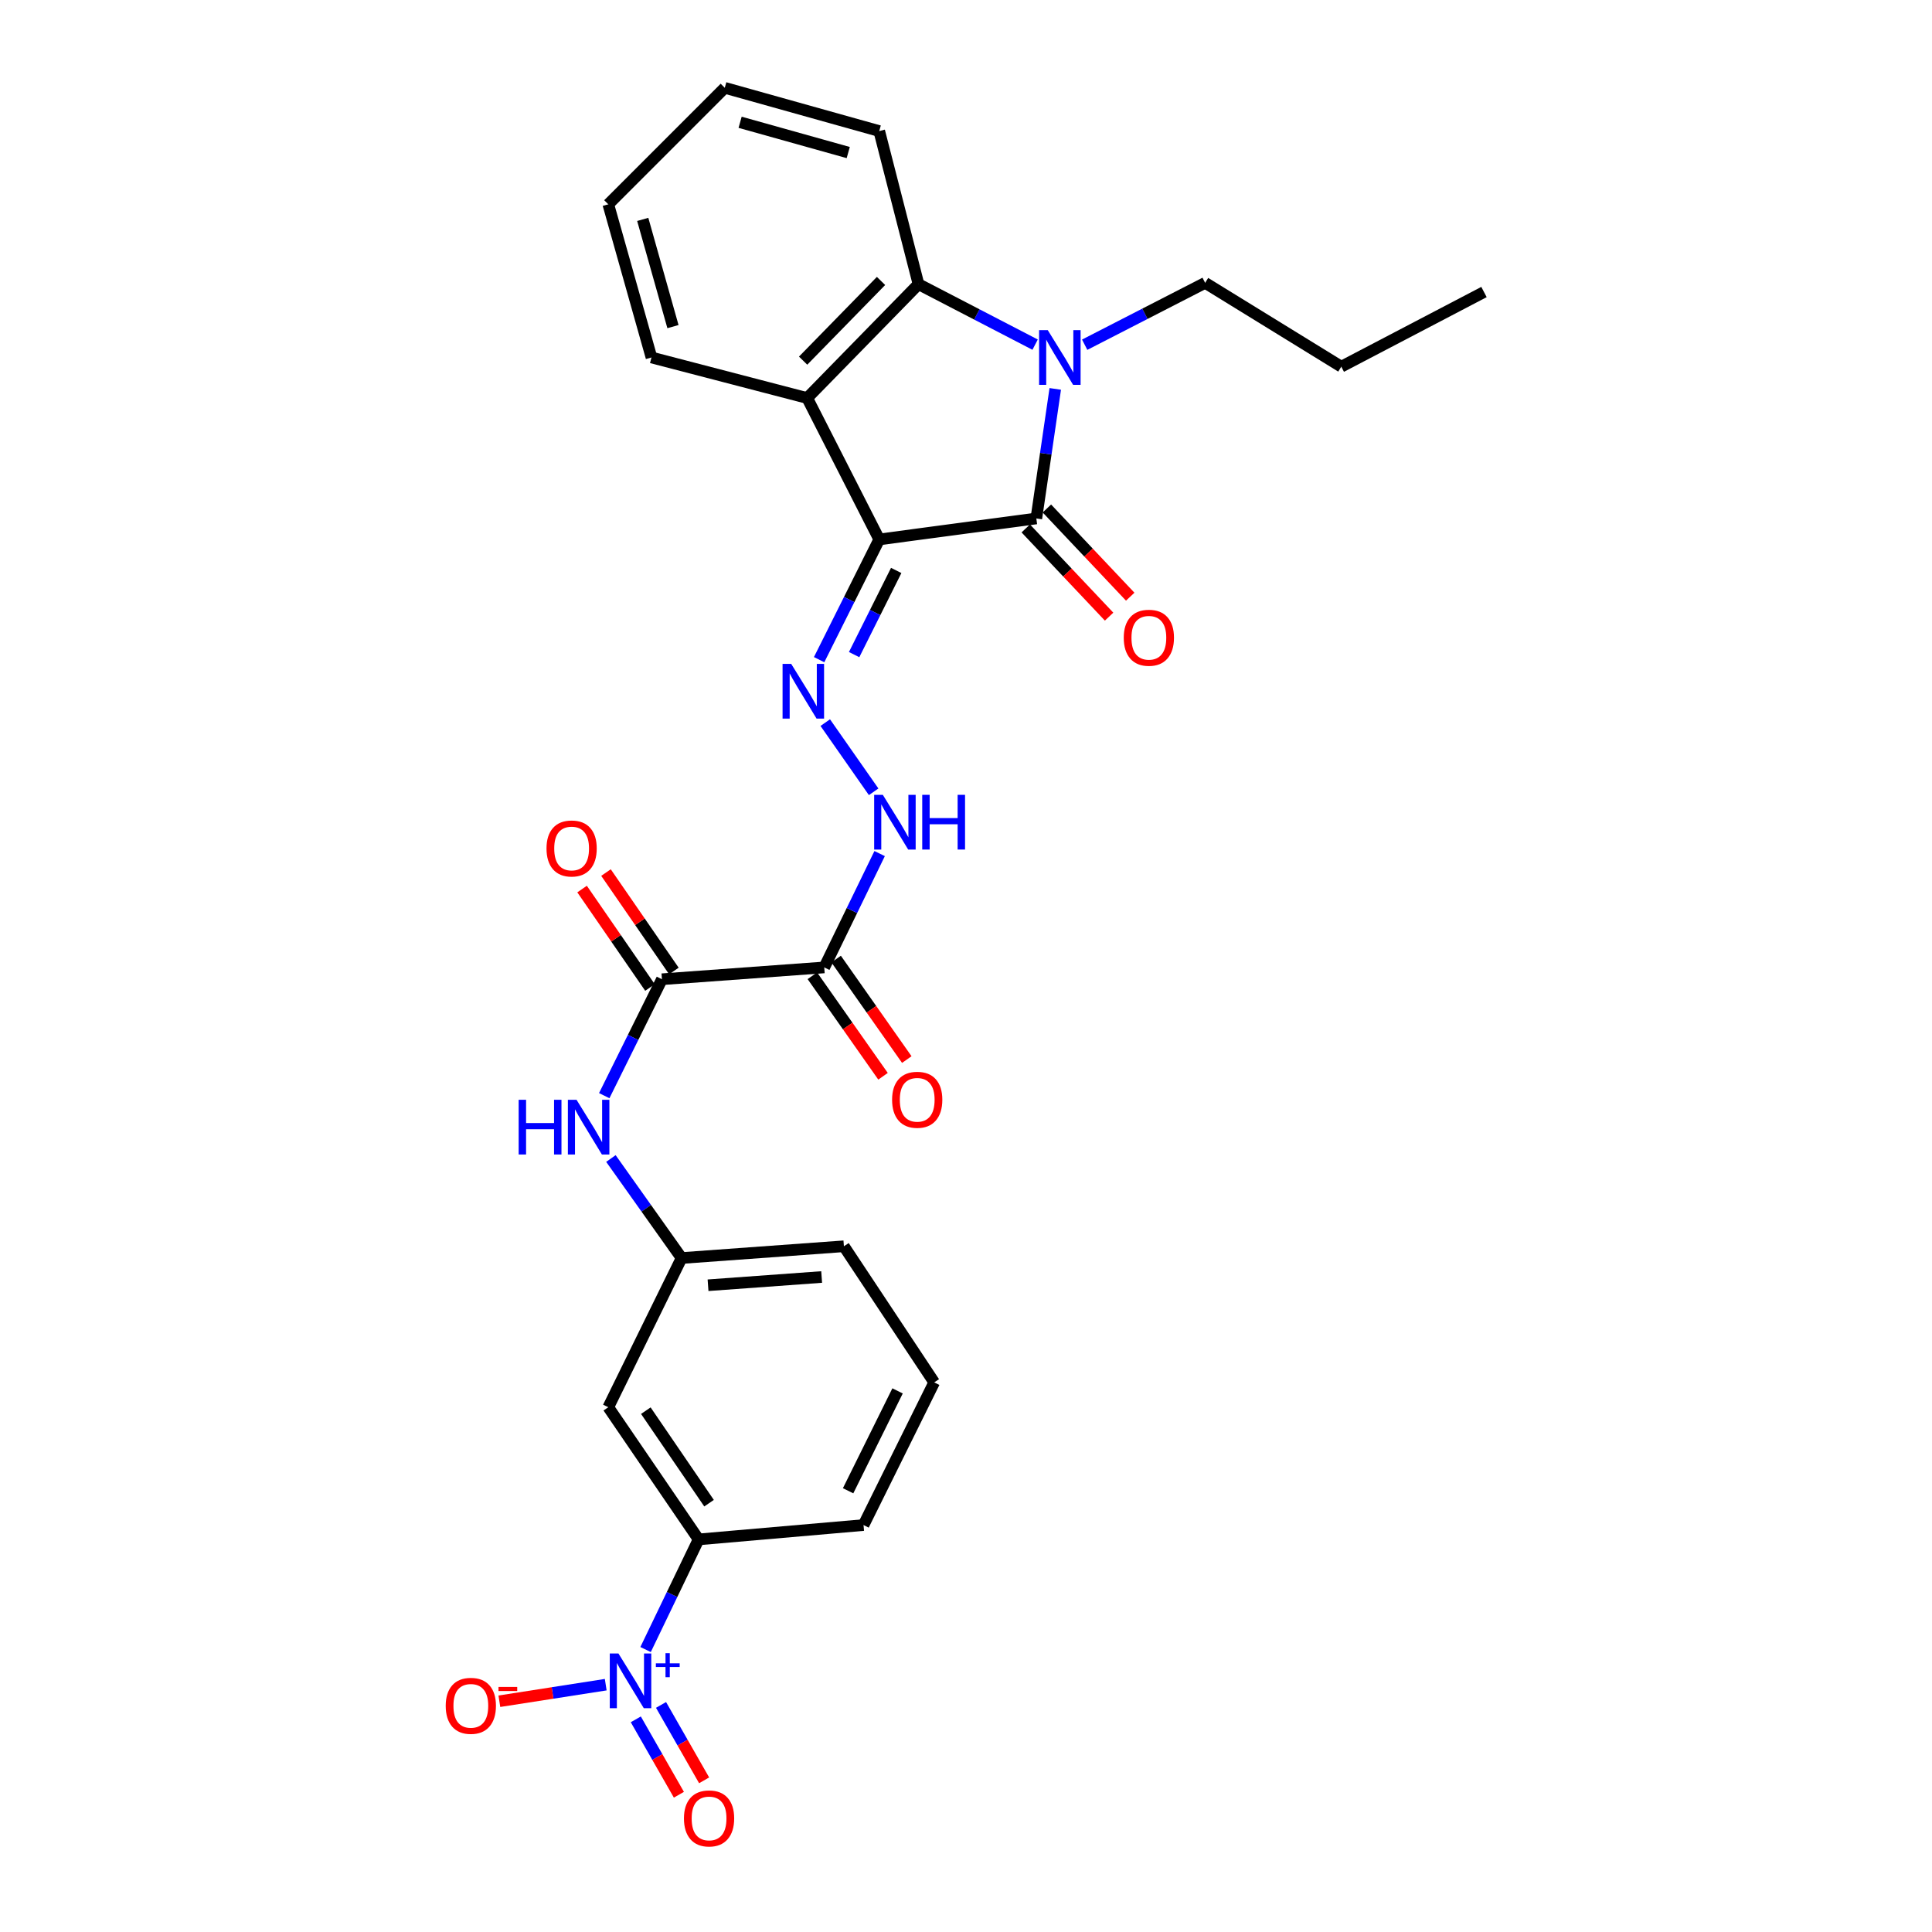 <?xml version='1.0' encoding='iso-8859-1'?>
<svg version='1.1' baseProfile='full'
              xmlns='http://www.w3.org/2000/svg'
                      xmlns:rdkit='http://www.rdkit.org/xml'
                      xmlns:xlink='http://www.w3.org/1999/xlink'
                  xml:space='preserve'
width='1000px' height='1000px' viewBox='0 0 1000 1000'>
<!-- END OF HEADER -->
<rect style='opacity:1.0;fill:#FFFFFF;stroke:none' width='1000' height='1000' x='0' y='0'> </rect>
<path class='bond-0' d='M 455.094,279.203 L 536.403,268.35' style='fill:none;fill-rule:evenodd;stroke:#000000;stroke-width:6px;stroke-linecap:butt;stroke-linejoin:miter;stroke-opacity:1' />
<path class='bond-2' d='M 455.094,279.203 L 417.807,206.024' style='fill:none;fill-rule:evenodd;stroke:#000000;stroke-width:6px;stroke-linecap:butt;stroke-linejoin:miter;stroke-opacity:1' />
<path class='bond-5' d='M 455.094,279.203 L 439.534,310.321' style='fill:none;fill-rule:evenodd;stroke:#000000;stroke-width:6px;stroke-linecap:butt;stroke-linejoin:miter;stroke-opacity:1' />
<path class='bond-5' d='M 439.534,310.321 L 423.973,341.439' style='fill:none;fill-rule:evenodd;stroke:#0000FF;stroke-width:6px;stroke-linecap:butt;stroke-linejoin:miter;stroke-opacity:1' />
<path class='bond-5' d='M 463.877,295.264 L 452.984,317.047' style='fill:none;fill-rule:evenodd;stroke:#000000;stroke-width:6px;stroke-linecap:butt;stroke-linejoin:miter;stroke-opacity:1' />
<path class='bond-5' d='M 452.984,317.047 L 442.092,338.829' style='fill:none;fill-rule:evenodd;stroke:#0000FF;stroke-width:6px;stroke-linecap:butt;stroke-linejoin:miter;stroke-opacity:1' />
<path class='bond-1' d='M 536.403,268.35 L 541.301,234.822' style='fill:none;fill-rule:evenodd;stroke:#000000;stroke-width:6px;stroke-linecap:butt;stroke-linejoin:miter;stroke-opacity:1' />
<path class='bond-1' d='M 541.301,234.822 L 546.199,201.294' style='fill:none;fill-rule:evenodd;stroke:#0000FF;stroke-width:6px;stroke-linecap:butt;stroke-linejoin:miter;stroke-opacity:1' />
<path class='bond-13' d='M 530.936,273.513 L 552.501,296.343' style='fill:none;fill-rule:evenodd;stroke:#000000;stroke-width:6px;stroke-linecap:butt;stroke-linejoin:miter;stroke-opacity:1' />
<path class='bond-13' d='M 552.501,296.343 L 574.065,319.172' style='fill:none;fill-rule:evenodd;stroke:#FF0000;stroke-width:6px;stroke-linecap:butt;stroke-linejoin:miter;stroke-opacity:1' />
<path class='bond-13' d='M 541.869,263.187 L 563.433,286.016' style='fill:none;fill-rule:evenodd;stroke:#000000;stroke-width:6px;stroke-linecap:butt;stroke-linejoin:miter;stroke-opacity:1' />
<path class='bond-13' d='M 563.433,286.016 L 584.997,308.845' style='fill:none;fill-rule:evenodd;stroke:#FF0000;stroke-width:6px;stroke-linecap:butt;stroke-linejoin:miter;stroke-opacity:1' />
<path class='bond-18' d='M 561.429,178.427 L 592.607,162.416' style='fill:none;fill-rule:evenodd;stroke:#0000FF;stroke-width:6px;stroke-linecap:butt;stroke-linejoin:miter;stroke-opacity:1' />
<path class='bond-18' d='M 592.607,162.416 L 623.785,146.405' style='fill:none;fill-rule:evenodd;stroke:#000000;stroke-width:6px;stroke-linecap:butt;stroke-linejoin:miter;stroke-opacity:1' />
<path class='bond-28' d='M 535.775,178.391 L 505.594,162.74' style='fill:none;fill-rule:evenodd;stroke:#0000FF;stroke-width:6px;stroke-linecap:butt;stroke-linejoin:miter;stroke-opacity:1' />
<path class='bond-28' d='M 505.594,162.74 L 475.413,147.09' style='fill:none;fill-rule:evenodd;stroke:#000000;stroke-width:6px;stroke-linecap:butt;stroke-linejoin:miter;stroke-opacity:1' />
<path class='bond-4' d='M 417.807,206.024 L 475.413,147.09' style='fill:none;fill-rule:evenodd;stroke:#000000;stroke-width:6px;stroke-linecap:butt;stroke-linejoin:miter;stroke-opacity:1' />
<path class='bond-4' d='M 415.694,186.672 L 456.018,145.418' style='fill:none;fill-rule:evenodd;stroke:#000000;stroke-width:6px;stroke-linecap:butt;stroke-linejoin:miter;stroke-opacity:1' />
<path class='bond-19' d='M 417.807,206.024 L 337.201,185.028' style='fill:none;fill-rule:evenodd;stroke:#000000;stroke-width:6px;stroke-linecap:butt;stroke-linejoin:miter;stroke-opacity:1' />
<path class='bond-3' d='M 334.152,853.799 L 347.874,825.296' style='fill:none;fill-rule:evenodd;stroke:#0000FF;stroke-width:6px;stroke-linecap:butt;stroke-linejoin:miter;stroke-opacity:1' />
<path class='bond-3' d='M 347.874,825.296 L 361.597,796.794' style='fill:none;fill-rule:evenodd;stroke:#000000;stroke-width:6px;stroke-linecap:butt;stroke-linejoin:miter;stroke-opacity:1' />
<path class='bond-12' d='M 313.525,871.987 L 285.998,876.272' style='fill:none;fill-rule:evenodd;stroke:#0000FF;stroke-width:6px;stroke-linecap:butt;stroke-linejoin:miter;stroke-opacity:1' />
<path class='bond-12' d='M 285.998,876.272 L 258.47,880.557' style='fill:none;fill-rule:evenodd;stroke:#FF0000;stroke-width:6px;stroke-linecap:butt;stroke-linejoin:miter;stroke-opacity:1' />
<path class='bond-14' d='M 329.091,889.929 L 340.243,909.444' style='fill:none;fill-rule:evenodd;stroke:#0000FF;stroke-width:6px;stroke-linecap:butt;stroke-linejoin:miter;stroke-opacity:1' />
<path class='bond-14' d='M 340.243,909.444 L 351.395,928.959' style='fill:none;fill-rule:evenodd;stroke:#FF0000;stroke-width:6px;stroke-linecap:butt;stroke-linejoin:miter;stroke-opacity:1' />
<path class='bond-14' d='M 342.148,882.467 L 353.3,901.983' style='fill:none;fill-rule:evenodd;stroke:#0000FF;stroke-width:6px;stroke-linecap:butt;stroke-linejoin:miter;stroke-opacity:1' />
<path class='bond-14' d='M 353.3,901.983 L 364.452,921.498' style='fill:none;fill-rule:evenodd;stroke:#FF0000;stroke-width:6px;stroke-linecap:butt;stroke-linejoin:miter;stroke-opacity:1' />
<path class='bond-20' d='M 475.413,147.09 L 455.094,67.837' style='fill:none;fill-rule:evenodd;stroke:#000000;stroke-width:6px;stroke-linecap:butt;stroke-linejoin:miter;stroke-opacity:1' />
<path class='bond-8' d='M 427.148,374.023 L 452.199,409.828' style='fill:none;fill-rule:evenodd;stroke:#0000FF;stroke-width:6px;stroke-linecap:butt;stroke-linejoin:miter;stroke-opacity:1' />
<path class='bond-6' d='M 426.63,500.736 L 440.965,471.274' style='fill:none;fill-rule:evenodd;stroke:#000000;stroke-width:6px;stroke-linecap:butt;stroke-linejoin:miter;stroke-opacity:1' />
<path class='bond-6' d='M 440.965,471.274 L 455.3,441.811' style='fill:none;fill-rule:evenodd;stroke:#0000FF;stroke-width:6px;stroke-linecap:butt;stroke-linejoin:miter;stroke-opacity:1' />
<path class='bond-7' d='M 426.63,500.736 L 342.615,506.852' style='fill:none;fill-rule:evenodd;stroke:#000000;stroke-width:6px;stroke-linecap:butt;stroke-linejoin:miter;stroke-opacity:1' />
<path class='bond-15' d='M 420.479,505.061 L 438.767,531.068' style='fill:none;fill-rule:evenodd;stroke:#000000;stroke-width:6px;stroke-linecap:butt;stroke-linejoin:miter;stroke-opacity:1' />
<path class='bond-15' d='M 438.767,531.068 L 457.054,557.075' style='fill:none;fill-rule:evenodd;stroke:#FF0000;stroke-width:6px;stroke-linecap:butt;stroke-linejoin:miter;stroke-opacity:1' />
<path class='bond-15' d='M 432.781,496.411 L 451.068,522.418' style='fill:none;fill-rule:evenodd;stroke:#000000;stroke-width:6px;stroke-linecap:butt;stroke-linejoin:miter;stroke-opacity:1' />
<path class='bond-15' d='M 451.068,522.418 L 469.356,548.425' style='fill:none;fill-rule:evenodd;stroke:#FF0000;stroke-width:6px;stroke-linecap:butt;stroke-linejoin:miter;stroke-opacity:1' />
<path class='bond-10' d='M 342.615,506.852 L 327.684,536.981' style='fill:none;fill-rule:evenodd;stroke:#000000;stroke-width:6px;stroke-linecap:butt;stroke-linejoin:miter;stroke-opacity:1' />
<path class='bond-10' d='M 327.684,536.981 L 312.752,567.11' style='fill:none;fill-rule:evenodd;stroke:#0000FF;stroke-width:6px;stroke-linecap:butt;stroke-linejoin:miter;stroke-opacity:1' />
<path class='bond-17' d='M 348.804,502.583 L 331.233,477.109' style='fill:none;fill-rule:evenodd;stroke:#000000;stroke-width:6px;stroke-linecap:butt;stroke-linejoin:miter;stroke-opacity:1' />
<path class='bond-17' d='M 331.233,477.109 L 313.661,451.635' style='fill:none;fill-rule:evenodd;stroke:#FF0000;stroke-width:6px;stroke-linecap:butt;stroke-linejoin:miter;stroke-opacity:1' />
<path class='bond-17' d='M 336.425,511.122 L 318.854,485.648' style='fill:none;fill-rule:evenodd;stroke:#000000;stroke-width:6px;stroke-linecap:butt;stroke-linejoin:miter;stroke-opacity:1' />
<path class='bond-17' d='M 318.854,485.648 L 301.282,460.175' style='fill:none;fill-rule:evenodd;stroke:#FF0000;stroke-width:6px;stroke-linecap:butt;stroke-linejoin:miter;stroke-opacity:1' />
<path class='bond-9' d='M 361.597,796.794 L 314.852,728.377' style='fill:none;fill-rule:evenodd;stroke:#000000;stroke-width:6px;stroke-linecap:butt;stroke-linejoin:miter;stroke-opacity:1' />
<path class='bond-9' d='M 367.002,778.048 L 334.281,730.156' style='fill:none;fill-rule:evenodd;stroke:#000000;stroke-width:6px;stroke-linecap:butt;stroke-linejoin:miter;stroke-opacity:1' />
<path class='bond-30' d='M 361.597,796.794 L 446.965,789.367' style='fill:none;fill-rule:evenodd;stroke:#000000;stroke-width:6px;stroke-linecap:butt;stroke-linejoin:miter;stroke-opacity:1' />
<path class='bond-16' d='M 316.208,599.644 L 334.499,625.399' style='fill:none;fill-rule:evenodd;stroke:#0000FF;stroke-width:6px;stroke-linecap:butt;stroke-linejoin:miter;stroke-opacity:1' />
<path class='bond-16' d='M 334.499,625.399 L 352.791,651.155' style='fill:none;fill-rule:evenodd;stroke:#000000;stroke-width:6px;stroke-linecap:butt;stroke-linejoin:miter;stroke-opacity:1' />
<path class='bond-11' d='M 314.852,728.377 L 352.791,651.155' style='fill:none;fill-rule:evenodd;stroke:#000000;stroke-width:6px;stroke-linecap:butt;stroke-linejoin:miter;stroke-opacity:1' />
<path class='bond-23' d='M 352.791,651.155 L 436.798,645.064' style='fill:none;fill-rule:evenodd;stroke:#000000;stroke-width:6px;stroke-linecap:butt;stroke-linejoin:miter;stroke-opacity:1' />
<path class='bond-23' d='M 366.479,665.24 L 425.284,660.977' style='fill:none;fill-rule:evenodd;stroke:#000000;stroke-width:6px;stroke-linecap:butt;stroke-linejoin:miter;stroke-opacity:1' />
<path class='bond-24' d='M 623.785,146.405 L 694.248,189.791' style='fill:none;fill-rule:evenodd;stroke:#000000;stroke-width:6px;stroke-linecap:butt;stroke-linejoin:miter;stroke-opacity:1' />
<path class='bond-25' d='M 337.201,185.028 L 314.852,105.751' style='fill:none;fill-rule:evenodd;stroke:#000000;stroke-width:6px;stroke-linecap:butt;stroke-linejoin:miter;stroke-opacity:1' />
<path class='bond-25' d='M 348.323,169.056 L 332.679,113.562' style='fill:none;fill-rule:evenodd;stroke:#000000;stroke-width:6px;stroke-linecap:butt;stroke-linejoin:miter;stroke-opacity:1' />
<path class='bond-29' d='M 455.094,67.837 L 375.14,45.455' style='fill:none;fill-rule:evenodd;stroke:#000000;stroke-width:6px;stroke-linecap:butt;stroke-linejoin:miter;stroke-opacity:1' />
<path class='bond-29' d='M 439.047,78.961 L 383.079,63.294' style='fill:none;fill-rule:evenodd;stroke:#000000;stroke-width:6px;stroke-linecap:butt;stroke-linejoin:miter;stroke-opacity:1' />
<path class='bond-21' d='M 446.965,789.367 L 483.542,715.519' style='fill:none;fill-rule:evenodd;stroke:#000000;stroke-width:6px;stroke-linecap:butt;stroke-linejoin:miter;stroke-opacity:1' />
<path class='bond-21' d='M 438.976,771.615 L 464.58,719.922' style='fill:none;fill-rule:evenodd;stroke:#000000;stroke-width:6px;stroke-linecap:butt;stroke-linejoin:miter;stroke-opacity:1' />
<path class='bond-22' d='M 483.542,715.519 L 436.798,645.064' style='fill:none;fill-rule:evenodd;stroke:#000000;stroke-width:6px;stroke-linecap:butt;stroke-linejoin:miter;stroke-opacity:1' />
<path class='bond-27' d='M 694.248,189.791 L 768.112,151.15' style='fill:none;fill-rule:evenodd;stroke:#000000;stroke-width:6px;stroke-linecap:butt;stroke-linejoin:miter;stroke-opacity:1' />
<path class='bond-26' d='M 314.852,105.751 L 375.14,45.455' style='fill:none;fill-rule:evenodd;stroke:#000000;stroke-width:6px;stroke-linecap:butt;stroke-linejoin:miter;stroke-opacity:1' />
<path  class='atom-2' d='M 542.315 170.868
L 551.595 185.868
Q 552.515 187.348, 553.995 190.028
Q 555.475 192.708, 555.555 192.868
L 555.555 170.868
L 559.315 170.868
L 559.315 199.188
L 555.435 199.188
L 545.475 182.788
Q 544.315 180.868, 543.075 178.668
Q 541.875 176.468, 541.515 175.788
L 541.515 199.188
L 537.835 199.188
L 537.835 170.868
L 542.315 170.868
' fill='#0000FF'/>
<path  class='atom-4' d='M 320.097 855.83
L 329.377 870.83
Q 330.297 872.31, 331.777 874.99
Q 333.257 877.67, 333.337 877.83
L 333.337 855.83
L 337.097 855.83
L 337.097 884.15
L 333.217 884.15
L 323.257 867.75
Q 322.097 865.83, 320.857 863.63
Q 319.657 861.43, 319.297 860.75
L 319.297 884.15
L 315.617 884.15
L 315.617 855.83
L 320.097 855.83
' fill='#0000FF'/>
<path  class='atom-4' d='M 339.473 860.935
L 344.462 860.935
L 344.462 855.681
L 346.68 855.681
L 346.68 860.935
L 351.801 860.935
L 351.801 862.835
L 346.68 862.835
L 346.68 868.115
L 344.462 868.115
L 344.462 862.835
L 339.473 862.835
L 339.473 860.935
' fill='#0000FF'/>
<path  class='atom-6' d='M 409.534 343.636
L 418.814 358.636
Q 419.734 360.116, 421.214 362.796
Q 422.694 365.476, 422.774 365.636
L 422.774 343.636
L 426.534 343.636
L 426.534 371.956
L 422.654 371.956
L 412.694 355.556
Q 411.534 353.636, 410.294 351.436
Q 409.094 349.236, 408.734 348.556
L 408.734 371.956
L 405.054 371.956
L 405.054 343.636
L 409.534 343.636
' fill='#0000FF'/>
<path  class='atom-9' d='M 456.947 411.401
L 466.227 426.401
Q 467.147 427.881, 468.627 430.561
Q 470.107 433.241, 470.187 433.401
L 470.187 411.401
L 473.947 411.401
L 473.947 439.721
L 470.067 439.721
L 460.107 423.321
Q 458.947 421.401, 457.707 419.201
Q 456.507 417.001, 456.147 416.321
L 456.147 439.721
L 452.467 439.721
L 452.467 411.401
L 456.947 411.401
' fill='#0000FF'/>
<path  class='atom-9' d='M 477.347 411.401
L 481.187 411.401
L 481.187 423.441
L 495.667 423.441
L 495.667 411.401
L 499.507 411.401
L 499.507 439.721
L 495.667 439.721
L 495.667 426.641
L 481.187 426.641
L 481.187 439.721
L 477.347 439.721
L 477.347 411.401
' fill='#0000FF'/>
<path  class='atom-11' d='M 268.456 569.246
L 272.296 569.246
L 272.296 581.286
L 286.776 581.286
L 286.776 569.246
L 290.616 569.246
L 290.616 597.566
L 286.776 597.566
L 286.776 584.486
L 272.296 584.486
L 272.296 597.566
L 268.456 597.566
L 268.456 569.246
' fill='#0000FF'/>
<path  class='atom-11' d='M 298.416 569.246
L 307.696 584.246
Q 308.616 585.726, 310.096 588.406
Q 311.576 591.086, 311.656 591.246
L 311.656 569.246
L 315.416 569.246
L 315.416 597.566
L 311.536 597.566
L 301.576 581.166
Q 300.416 579.246, 299.176 577.046
Q 297.976 574.846, 297.616 574.166
L 297.616 597.566
L 293.936 597.566
L 293.936 569.246
L 298.416 569.246
' fill='#0000FF'/>
<path  class='atom-13' d='M 230.703 882.936
Q 230.703 876.136, 234.063 872.336
Q 237.423 868.536, 243.703 868.536
Q 249.983 868.536, 253.343 872.336
Q 256.703 876.136, 256.703 882.936
Q 256.703 889.816, 253.303 893.736
Q 249.903 897.616, 243.703 897.616
Q 237.463 897.616, 234.063 893.736
Q 230.703 889.856, 230.703 882.936
M 243.703 894.416
Q 248.023 894.416, 250.343 891.536
Q 252.703 888.616, 252.703 882.936
Q 252.703 877.376, 250.343 874.576
Q 248.023 871.736, 243.703 871.736
Q 239.383 871.736, 237.023 874.536
Q 234.703 877.336, 234.703 882.936
Q 234.703 888.656, 237.023 891.536
Q 239.383 894.416, 243.703 894.416
' fill='#FF0000'/>
<path  class='atom-13' d='M 258.023 873.158
L 267.712 873.158
L 267.712 875.27
L 258.023 875.27
L 258.023 873.158
' fill='#FF0000'/>
<path  class='atom-14' d='M 581.652 330.096
Q 581.652 323.296, 585.012 319.496
Q 588.372 315.696, 594.652 315.696
Q 600.932 315.696, 604.292 319.496
Q 607.652 323.296, 607.652 330.096
Q 607.652 336.976, 604.252 340.896
Q 600.852 344.776, 594.652 344.776
Q 588.412 344.776, 585.012 340.896
Q 581.652 337.016, 581.652 330.096
M 594.652 341.576
Q 598.972 341.576, 601.292 338.696
Q 603.652 335.776, 603.652 330.096
Q 603.652 324.536, 601.292 321.736
Q 598.972 318.896, 594.652 318.896
Q 590.332 318.896, 587.972 321.696
Q 585.652 324.496, 585.652 330.096
Q 585.652 335.816, 587.972 338.696
Q 590.332 341.576, 594.652 341.576
' fill='#FF0000'/>
<path  class='atom-15' d='M 354.011 941.21
Q 354.011 934.41, 357.371 930.61
Q 360.731 926.81, 367.011 926.81
Q 373.291 926.81, 376.651 930.61
Q 380.011 934.41, 380.011 941.21
Q 380.011 948.09, 376.611 952.01
Q 373.211 955.89, 367.011 955.89
Q 360.771 955.89, 357.371 952.01
Q 354.011 948.13, 354.011 941.21
M 367.011 952.69
Q 371.331 952.69, 373.651 949.81
Q 376.011 946.89, 376.011 941.21
Q 376.011 935.65, 373.651 932.85
Q 371.331 930.01, 367.011 930.01
Q 362.691 930.01, 360.331 932.81
Q 358.011 935.61, 358.011 941.21
Q 358.011 946.93, 360.331 949.81
Q 362.691 952.69, 367.011 952.69
' fill='#FF0000'/>
<path  class='atom-16' d='M 461.745 569.242
Q 461.745 562.442, 465.105 558.642
Q 468.465 554.842, 474.745 554.842
Q 481.025 554.842, 484.385 558.642
Q 487.745 562.442, 487.745 569.242
Q 487.745 576.122, 484.345 580.042
Q 480.945 583.922, 474.745 583.922
Q 468.505 583.922, 465.105 580.042
Q 461.745 576.162, 461.745 569.242
M 474.745 580.722
Q 479.065 580.722, 481.385 577.842
Q 483.745 574.922, 483.745 569.242
Q 483.745 563.682, 481.385 560.882
Q 479.065 558.042, 474.745 558.042
Q 470.425 558.042, 468.065 560.842
Q 465.745 563.642, 465.745 569.242
Q 465.745 574.962, 468.065 577.842
Q 470.425 580.722, 474.745 580.722
' fill='#FF0000'/>
<path  class='atom-18' d='M 282.87 439.167
Q 282.87 432.367, 286.23 428.567
Q 289.59 424.767, 295.87 424.767
Q 302.15 424.767, 305.51 428.567
Q 308.87 432.367, 308.87 439.167
Q 308.87 446.047, 305.47 449.967
Q 302.07 453.847, 295.87 453.847
Q 289.63 453.847, 286.23 449.967
Q 282.87 446.087, 282.87 439.167
M 295.87 450.647
Q 300.19 450.647, 302.51 447.767
Q 304.87 444.847, 304.87 439.167
Q 304.87 433.607, 302.51 430.807
Q 300.19 427.967, 295.87 427.967
Q 291.55 427.967, 289.19 430.767
Q 286.87 433.567, 286.87 439.167
Q 286.87 444.887, 289.19 447.767
Q 291.55 450.647, 295.87 450.647
' fill='#FF0000'/>
</svg>
